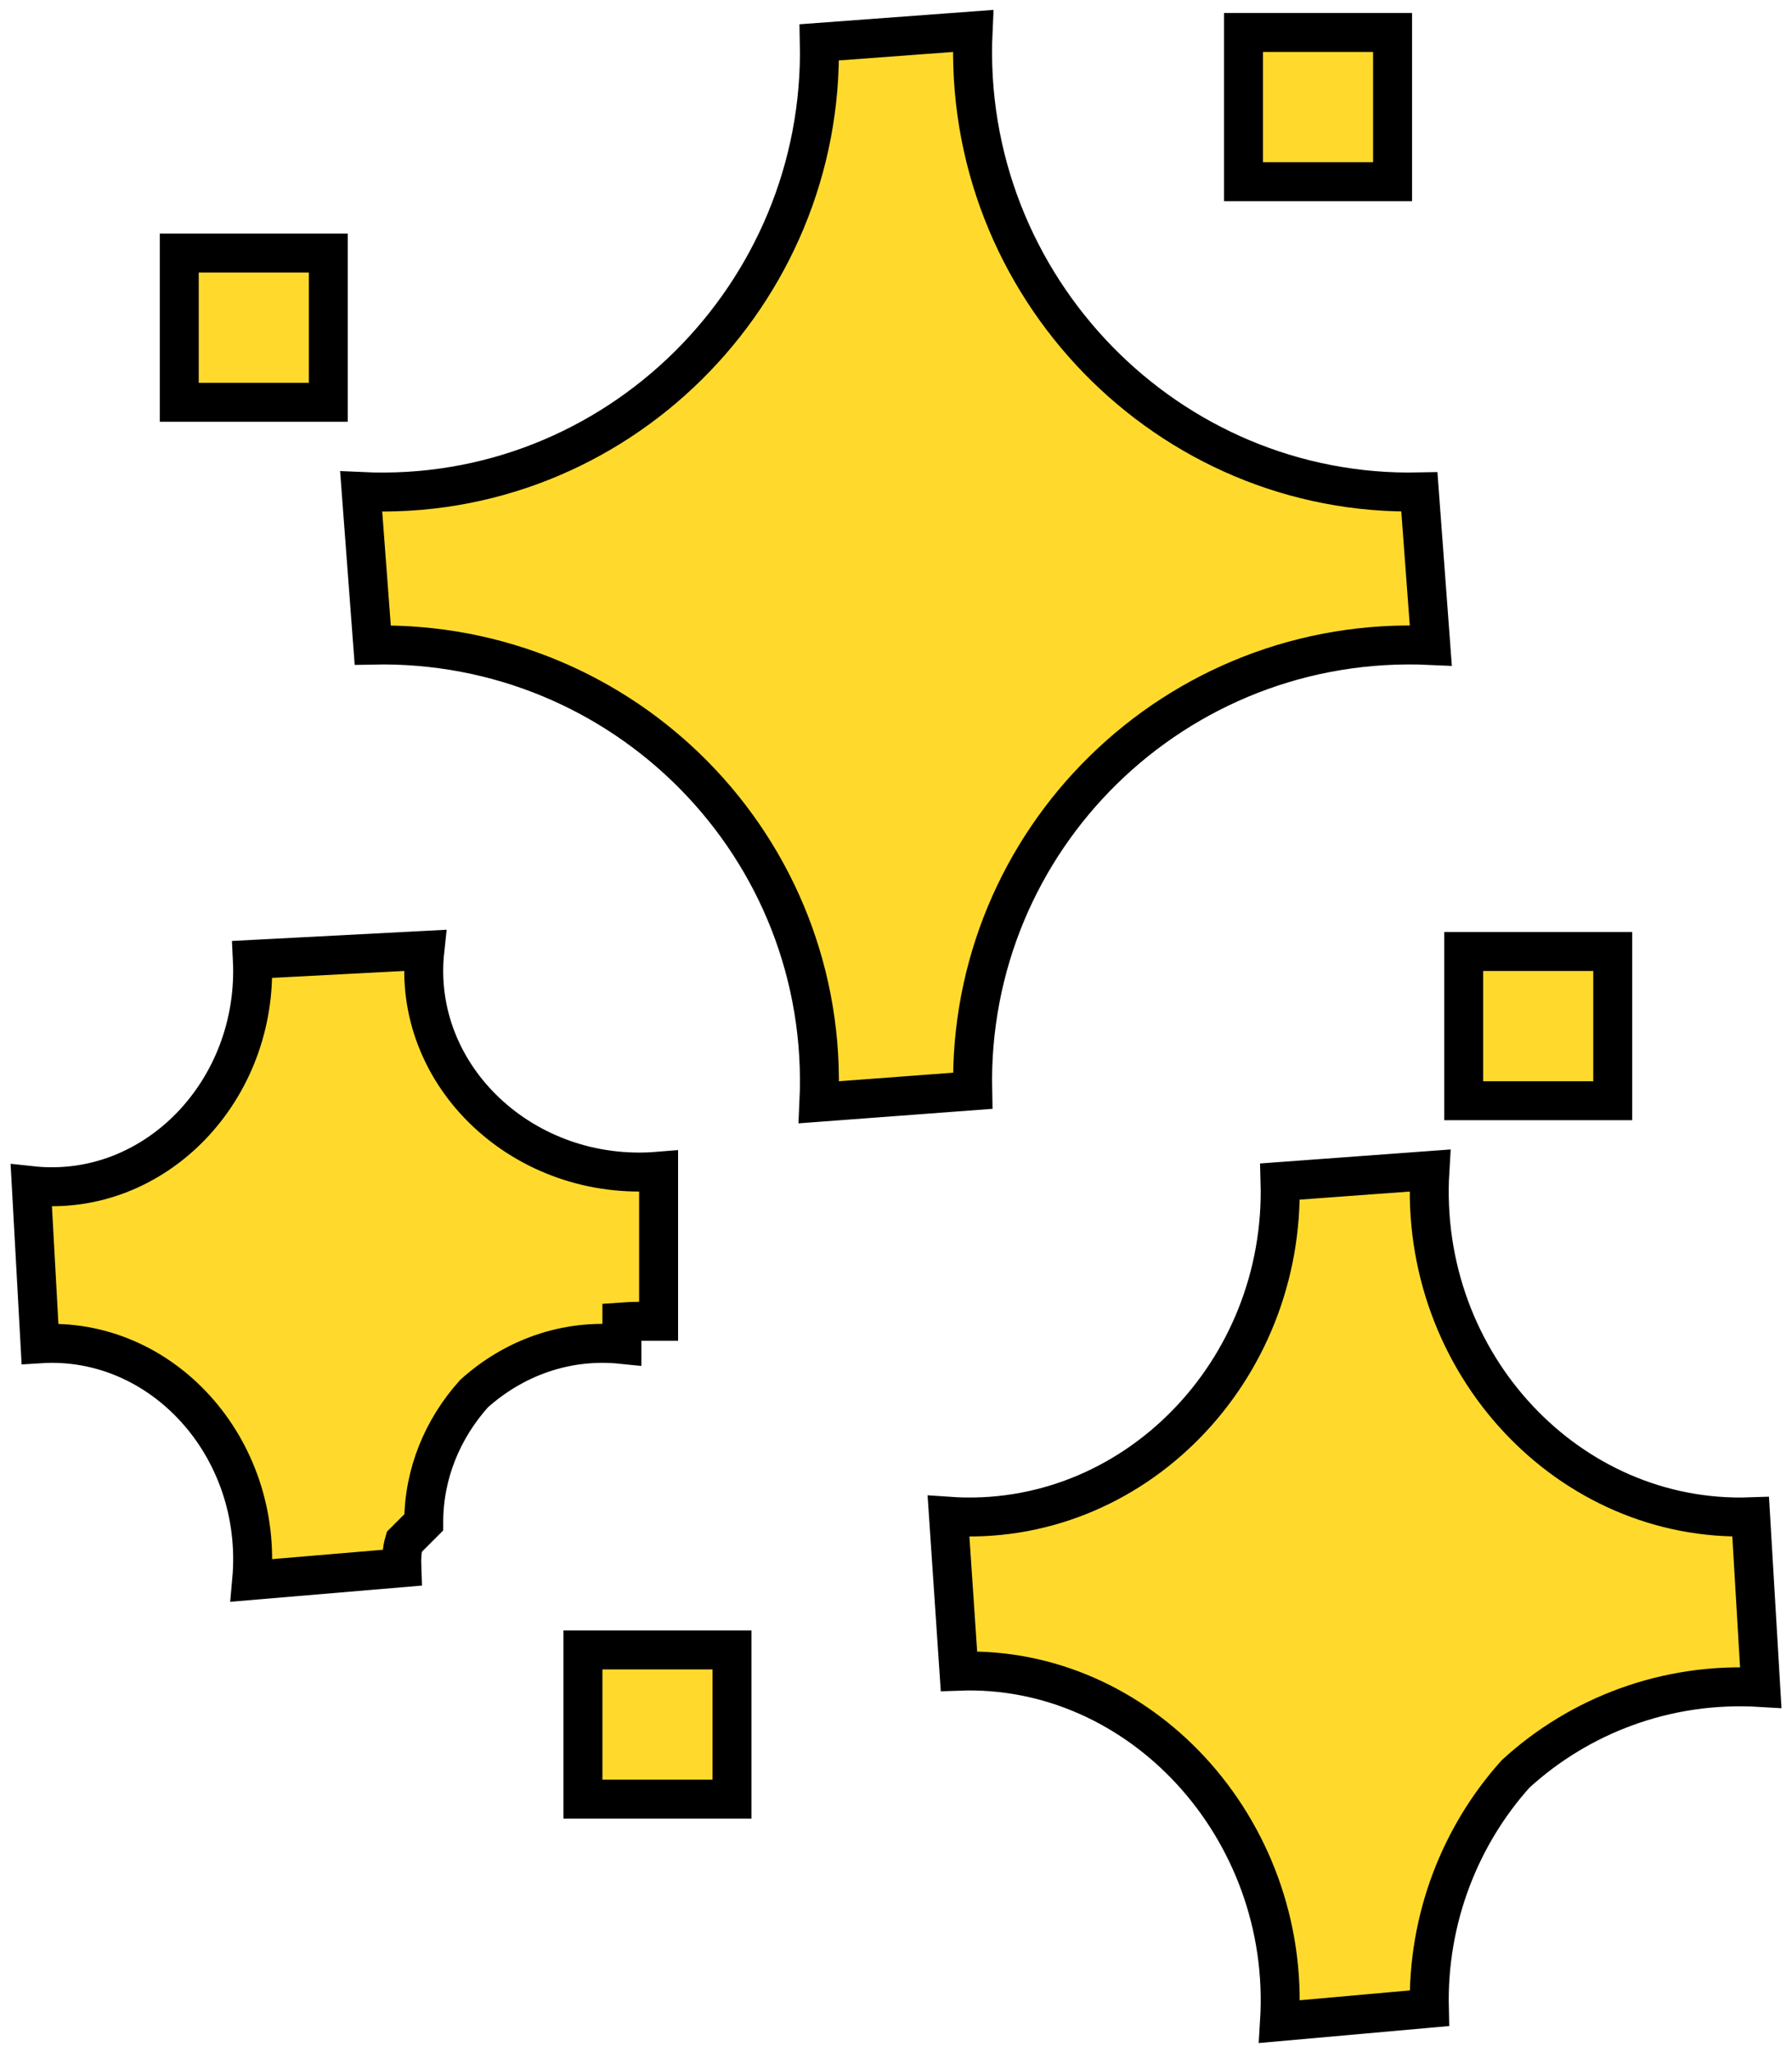 <svg xmlns="http://www.w3.org/2000/svg" xmlns:xlink="http://www.w3.org/1999/xlink" width="69px" height="79px" viewBox="0 0 69 79"><title>Group</title><g id="&#x1F3A8;-Design" stroke="none" stroke-width="1" fill="none" fill-rule="evenodd"><g id="VT18" transform="translate(-158, -2859)" fill="#FFDA2D" fill-rule="nonzero" stroke="#000000" stroke-width="1.5"><g id="Group" transform="translate(160, 2861)"><path d="M53.057,43.059 C52.831,46.771 54.174,50.178 56.46,52.621 C58.721,55.039 61.908,56.513 65.408,56.39 L65.408,56.39 L65.797,62.958 C62.147,62.735 58.793,64.054 56.356,66.288 C54.236,68.648 52.956,71.847 53.036,75.307 L53.036,75.307 L47.268,75.822 C47.499,72.098 46.146,68.639 43.846,66.152 C41.587,63.711 38.412,62.206 34.924,62.331 L34.924,62.331 L34.522,56.369 C38.073,56.616 41.33,55.214 43.664,52.832 C45.983,50.468 47.394,47.137 47.288,43.483 L47.288,43.483 Z M26.185,61.514 L26.185,67.259 L20.446,67.259 L20.446,61.514 L26.185,61.514 Z M14.358,34.585 C14.095,37.018 15.062,39.256 16.735,40.827 C18.406,42.396 20.78,43.301 23.359,43.087 L23.359,43.087 L23.359,48.863 L22.609,48.863 C22.386,48.863 22.164,48.872 21.946,48.888 L21.946,48.888 L21.946,49.751 C19.778,49.527 17.768,50.285 16.251,51.649 C15.045,52.995 14.315,54.723 14.315,56.604 L14.315,56.604 L13.565,57.354 C13.468,57.681 13.461,58.013 13.473,58.349 L13.473,58.349 L7.691,58.838 C7.923,56.274 7.052,53.906 5.521,52.223 C4.02,50.572 1.883,49.578 -0.46,49.727 L-0.46,49.727 L-0.795,43.641 C1.594,43.901 3.794,42.97 5.358,41.348 C6.912,39.735 7.841,37.441 7.717,34.932 L7.717,34.932 Z M35.467,-0.809 C35.236,4.101 37.12,8.612 40.287,11.859 C43.419,15.069 47.808,17.043 52.652,16.937 L52.652,16.937 L53.092,22.846 C48.179,22.617 43.704,24.487 40.49,27.634 C37.297,30.76 35.349,35.147 35.452,39.989 L35.452,39.989 L29.533,40.432 C29.763,35.531 27.89,31.066 24.735,27.859 C21.602,24.673 17.205,22.729 12.352,22.831 L12.352,22.831 L11.907,16.922 C16.811,17.155 21.277,15.256 24.489,12.083 C27.695,8.917 29.653,4.483 29.548,-0.37 L29.548,-0.37 Z M60.098,34.627 L60.098,40.373 L54.359,40.373 L54.359,34.627 L60.098,34.627 Z M10.641,7.741 L10.641,13.486 L4.902,13.486 L4.902,7.741 L10.641,7.741 Z M51.62,-0.75 L51.62,4.995 L45.88,4.995 L45.88,-0.75 L51.62,-0.75 Z" id="Combined-Shape"></path></g></g></g></svg>